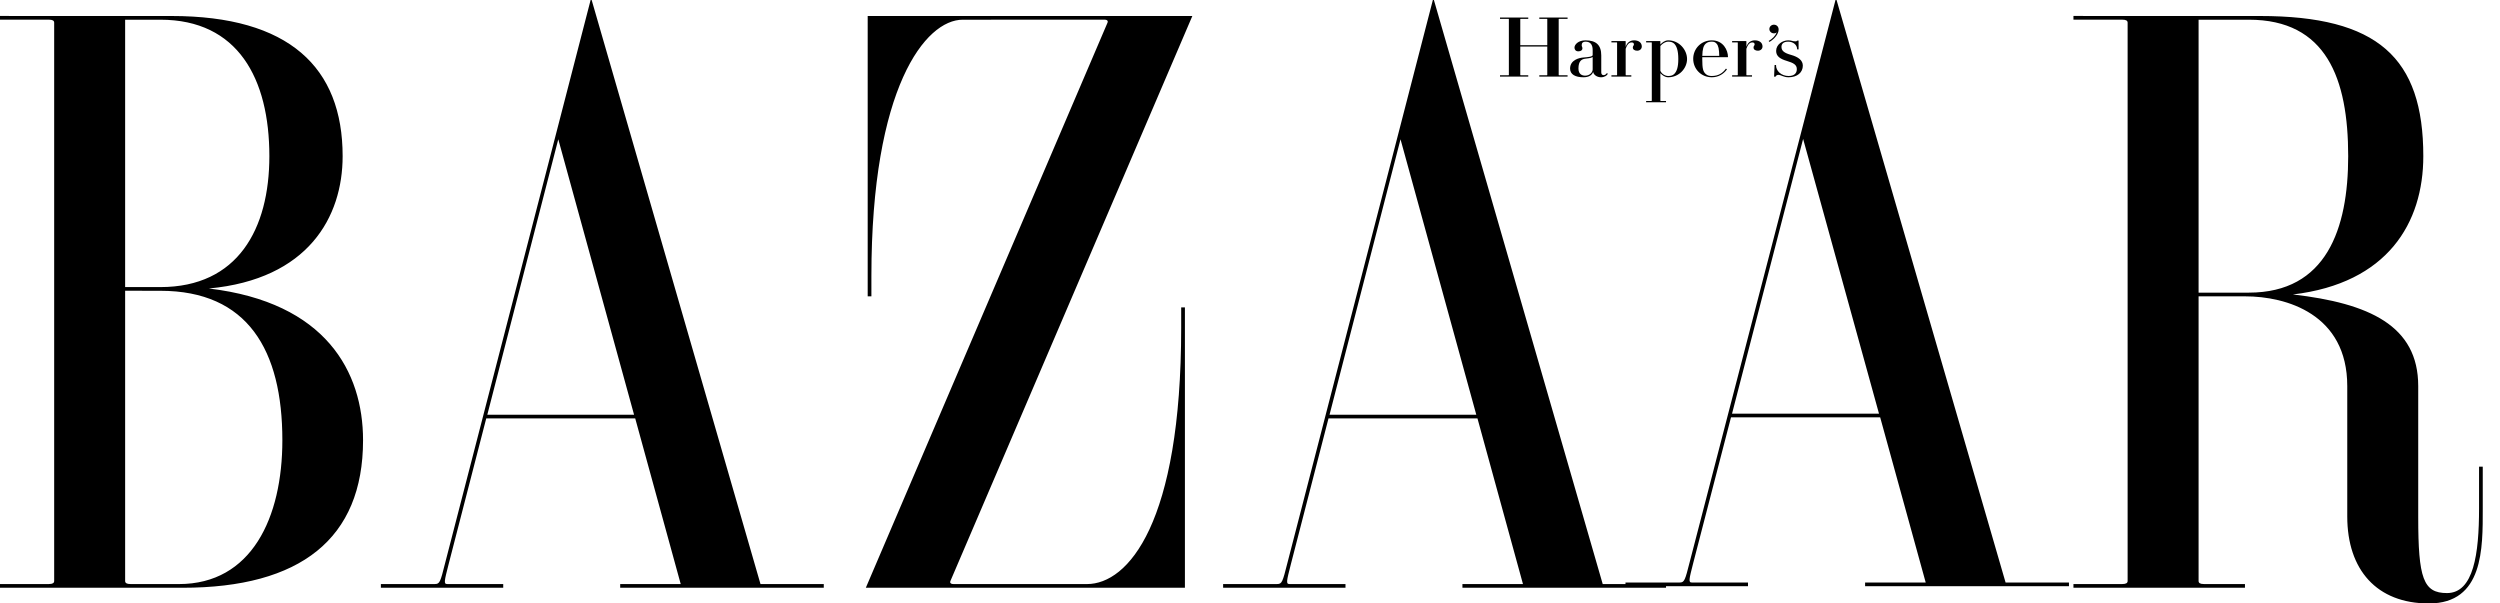<?xml version="1.0" encoding="utf-8" ?>
<svg xmlns="http://www.w3.org/2000/svg" xmlns:xlink="http://www.w3.org/1999/xlink" width="145" height="35">
	<path d="M25.815 32.666C25.541 33.764 25.503 33.874 25.224 33.874L22.091 33.874L22.091 34.089L29.187 34.089L29.187 33.874L25.939 33.874C25.729 33.874 25.764 33.725 26.02 32.722L28.202 24.268L36.843 24.268L39.481 33.874L35.971 33.874L35.971 34.089L47.779 34.089L47.779 33.874L44.108 33.874L34.316 0L34.256 0L25.815 32.666ZM32.38 8.078L36.776 24.055L28.264 24.055L32.38 8.078ZM127.518 17.188L130.219 17.188C132.612 17.188 136.141 18.216 136.141 22.392L136.141 29.956C136.141 33.051 137.854 35 140.874 35C144.049 35 144 31.802 144 29.496L144 27.065L143.785 27.065L143.785 29.496C143.785 32.119 143.473 34.398 141.925 34.398C140.552 34.398 140.257 33.549 140.257 29.989L140.257 22.392C140.257 18.877 137.401 17.589 132.989 17.079C138.484 16.427 140.552 12.928 140.552 9.058C140.552 3.334 137.902 0.928 131.078 0.928L120.26 0.926L120.26 1.141L123.1 1.141C123.305 1.141 123.402 1.198 123.402 1.314L123.402 33.699C123.402 33.816 123.305 33.874 123.1 33.874L120.26 33.874L120.26 34.089L130.208 34.089L130.208 33.874L127.819 33.874C127.613 33.874 127.518 33.816 127.518 33.699L127.518 17.188L127.518 17.188ZM127.518 1.143L130.434 1.143C134.925 1.143 136.195 4.55 136.195 9.058C136.195 13.279 134.925 16.973 130.434 16.973L127.518 16.973L127.518 1.143ZM55.121 33.705C55.086 33.782 55.126 33.874 55.292 33.874L63.043 33.876C65.429 33.876 68.509 30.356 68.509 19.012L68.509 17.831L68.725 17.831L68.725 34.09L50.218 34.09L64.239 1.308C64.273 1.232 64.233 1.141 64.067 1.141L55.838 1.143C53.678 1.143 50.541 5.076 50.541 16.007L50.541 17.188L50.326 17.188L50.326 0.928L69.156 0.928L55.121 33.705M9.302 1.143C13.794 1.143 15.623 4.55 15.623 9.058C15.623 13.279 13.794 16.651 9.302 16.651L7.258 16.651L7.258 1.143L9.302 1.143ZM0 0.926L0 1.141L2.841 1.141C3.046 1.141 3.142 1.198 3.142 1.314L3.142 33.699C3.142 33.816 3.046 33.874 2.841 33.874L0 33.874L0 34.089L10.593 34.09C17.416 34.09 21.057 31.255 21.057 25.533C21.057 21.57 18.905 17.536 12.114 16.733C17.883 16.195 19.873 12.581 19.873 9.058C19.873 3.907 16.771 0.928 9.948 0.928L0 0.926ZM9.302 16.866C14.367 16.866 16.377 20.309 16.377 25.533C16.377 30.039 14.583 33.876 10.378 33.876L7.559 33.874C7.354 33.874 7.258 33.816 7.258 33.699L7.258 16.863L9.302 16.866ZM74.666 32.666C74.39 33.764 74.352 33.874 74.074 33.874L70.941 33.874L70.941 34.089L78.038 34.089L78.038 33.874L74.789 33.874C74.58 33.874 74.614 33.725 74.871 32.722L77.053 24.268L85.693 24.268L88.332 33.874L84.821 33.874L84.821 34.089L96.629 34.089L96.629 33.874L92.957 33.874L83.166 0L83.106 0L74.666 32.666ZM81.23 8.078L85.625 24.055L77.113 24.055L81.23 8.078Z" fill-rule="evenodd"/>
	<path transform="translate(87 0)" d="M11.007 32.581C10.731 33.676 10.694 33.786 10.416 33.786L7.278 33.786L7.278 34L14.384 34L14.384 33.786L11.13 33.786C10.921 33.786 10.956 33.637 11.212 32.637L13.398 24.205L22.05 24.205L24.691 33.786L21.176 33.786L21.176 34L33 34L33 33.786L29.324 33.786L19.52 0L19.459 0L11.007 32.581ZM17.581 8.057L21.982 23.992L13.458 23.992L17.581 8.057L17.581 8.057ZM3.404 4.347C3.404 4.36 3.416 4.365 3.439 4.365L3.919 4.365L3.919 4.441L2.279 4.441L2.279 4.365L2.708 4.365C2.732 4.365 2.742 4.36 2.742 4.347L2.742 2.697L1.176 2.697L1.176 4.347C1.176 4.36 1.187 4.365 1.211 4.365L1.639 4.365L1.639 4.441L0 4.441L0 4.365L0.48 4.365C0.504 4.365 0.514 4.36 0.514 4.347L0.514 1.11C0.514 1.099 0.504 1.093 0.48 1.093L0 1.093L0 1.016L1.639 1.016L1.639 1.093L1.211 1.093C1.187 1.093 1.176 1.099 1.176 1.11L1.176 2.622L2.742 2.622L2.742 1.11C2.742 1.099 2.732 1.093 2.708 1.093L2.279 1.093L2.279 1.016L3.919 1.016L3.919 1.093L3.439 1.093C3.416 1.093 3.404 1.099 3.404 1.11L3.404 4.347M7.956 2.941C7.805 2.941 7.704 2.872 7.704 2.755C7.704 2.649 7.768 2.653 7.768 2.575C7.768 2.497 7.717 2.461 7.636 2.461C7.552 2.461 7.402 2.489 7.289 2.832L7.289 4.347C7.289 4.36 7.299 4.365 7.323 4.365L7.617 4.365L7.617 4.441L6.463 4.441L6.463 4.365L6.756 4.365C6.78 4.365 6.791 4.36 6.791 4.347L6.791 2.476C6.791 2.465 6.78 2.458 6.756 2.458L6.463 2.458L6.463 2.382L7.274 2.382L7.289 2.397L7.289 2.716C7.375 2.45 7.562 2.34 7.782 2.34C8.05 2.34 8.224 2.48 8.224 2.696C8.224 2.832 8.118 2.941 7.956 2.941M12.285 4.482C12.66 4.482 12.962 4.302 13.164 4.025L13.106 3.978C12.917 4.243 12.664 4.408 12.285 4.408C12.146 4.408 12.034 4.381 11.938 4.297C11.78 4.156 11.731 3.991 11.731 3.412C11.731 3.369 11.731 3.357 11.732 3.318L13.208 3.318L13.223 3.305C13.223 2.914 12.951 2.34 12.285 2.34C11.669 2.34 11.206 2.821 11.206 3.412C11.206 4.002 11.669 4.482 12.285 4.482M12.558 2.527C12.672 2.654 12.708 2.85 12.717 3.242L11.733 3.242C11.745 2.85 11.795 2.654 11.938 2.527C12.034 2.443 12.146 2.416 12.285 2.416C12.405 2.416 12.482 2.443 12.558 2.527M4.939 4.388C5.203 4.388 5.375 4.201 5.375 4.023L5.375 3.31C5.252 3.381 5.074 3.381 4.916 3.409C4.74 3.441 4.55 3.533 4.55 3.976C4.55 4.315 4.773 4.388 4.939 4.388M4.32 2.759C4.32 2.588 4.537 2.34 4.956 2.34C5.57 2.34 5.873 2.609 5.873 3.213L5.873 4.195C5.873 4.31 5.929 4.358 6.01 4.358C6.105 4.358 6.181 4.28 6.201 4.233L6.252 4.283C6.221 4.369 6.063 4.482 5.863 4.482C5.636 4.482 5.436 4.352 5.401 4.171C5.329 4.377 5.13 4.482 4.844 4.482C4.369 4.482 4.065 4.318 4.065 3.976C4.065 3.471 4.607 3.354 4.816 3.337C5.11 3.313 5.375 3.293 5.375 3.19L5.375 2.908C5.375 2.564 5.223 2.416 4.956 2.416C4.822 2.416 4.738 2.477 4.738 2.62C4.738 2.701 4.781 2.726 4.781 2.805C4.781 2.894 4.71 2.978 4.542 2.978C4.383 2.978 4.32 2.868 4.32 2.759M10.096 2.525C10.007 2.443 9.886 2.416 9.757 2.416C9.579 2.416 9.415 2.534 9.301 2.666L9.301 4.105C9.37 4.276 9.568 4.408 9.757 4.408C9.886 4.408 10.007 4.382 10.096 4.299C10.243 4.16 10.342 3.919 10.342 3.424C10.342 2.929 10.243 2.663 10.096 2.525M10.849 3.424C10.849 3.959 10.392 4.482 9.757 4.482C9.563 4.482 9.415 4.362 9.301 4.246L9.301 5.841C9.301 5.852 9.313 5.857 9.336 5.857L9.629 5.857L9.629 5.933L8.476 5.933L8.476 5.857L8.769 5.857C8.793 5.857 8.804 5.852 8.804 5.841L8.804 2.476C8.804 2.465 8.793 2.458 8.769 2.458L8.476 2.458L8.476 2.382L9.287 2.382L9.301 2.397L9.301 2.58C9.415 2.463 9.563 2.34 9.757 2.34C10.392 2.34 10.849 2.889 10.849 3.424M17.144 2.398C17.199 2.398 17.229 2.376 17.235 2.355L17.318 2.355L17.318 2.865L17.235 2.865C17.235 2.568 16.967 2.416 16.714 2.416C16.451 2.416 16.325 2.534 16.325 2.718C16.325 2.956 16.497 3.077 16.887 3.186C17.295 3.3 17.564 3.498 17.564 3.807C17.564 4.199 17.246 4.482 16.737 4.482C16.434 4.482 16.303 4.342 16.146 4.342C16.075 4.34 16.009 4.382 15.981 4.447L15.897 4.447L15.926 3.769L16.01 3.769C15.996 4.125 16.331 4.408 16.737 4.408C17.043 4.408 17.216 4.268 17.216 4.009C17.216 3.75 17.011 3.647 16.637 3.534C16.271 3.424 16.016 3.276 16.016 2.956C16.016 2.577 16.386 2.34 16.714 2.34C16.928 2.34 16.948 2.398 17.144 2.398M15.623 1.683C15.623 1.545 15.741 1.432 15.886 1.432C16.044 1.432 16.161 1.546 16.161 1.713C16.161 1.959 15.937 2.248 15.63 2.432L15.581 2.377C15.803 2.249 15.962 2.092 16.057 1.868C16.016 1.913 15.959 1.934 15.886 1.934C15.741 1.934 15.623 1.822 15.623 1.683M14.957 2.941C14.807 2.941 14.705 2.872 14.705 2.755C14.705 2.649 14.769 2.653 14.769 2.575C14.769 2.497 14.718 2.461 14.636 2.461C14.553 2.461 14.403 2.489 14.29 2.832L14.29 4.347C14.29 4.36 14.299 4.365 14.323 4.365L14.617 4.365L14.617 4.441L13.463 4.441L13.463 4.365L13.758 4.365C13.781 4.365 13.792 4.36 13.792 4.347L13.792 2.476C13.792 2.465 13.781 2.458 13.758 2.458L13.463 2.458L13.463 2.382L14.275 2.382L14.29 2.397L14.29 2.716C14.377 2.45 14.563 2.34 14.785 2.34C15.05 2.34 15.226 2.48 15.226 2.696C15.226 2.832 15.118 2.941 14.957 2.941" fill-rule="evenodd"/>
</svg>
